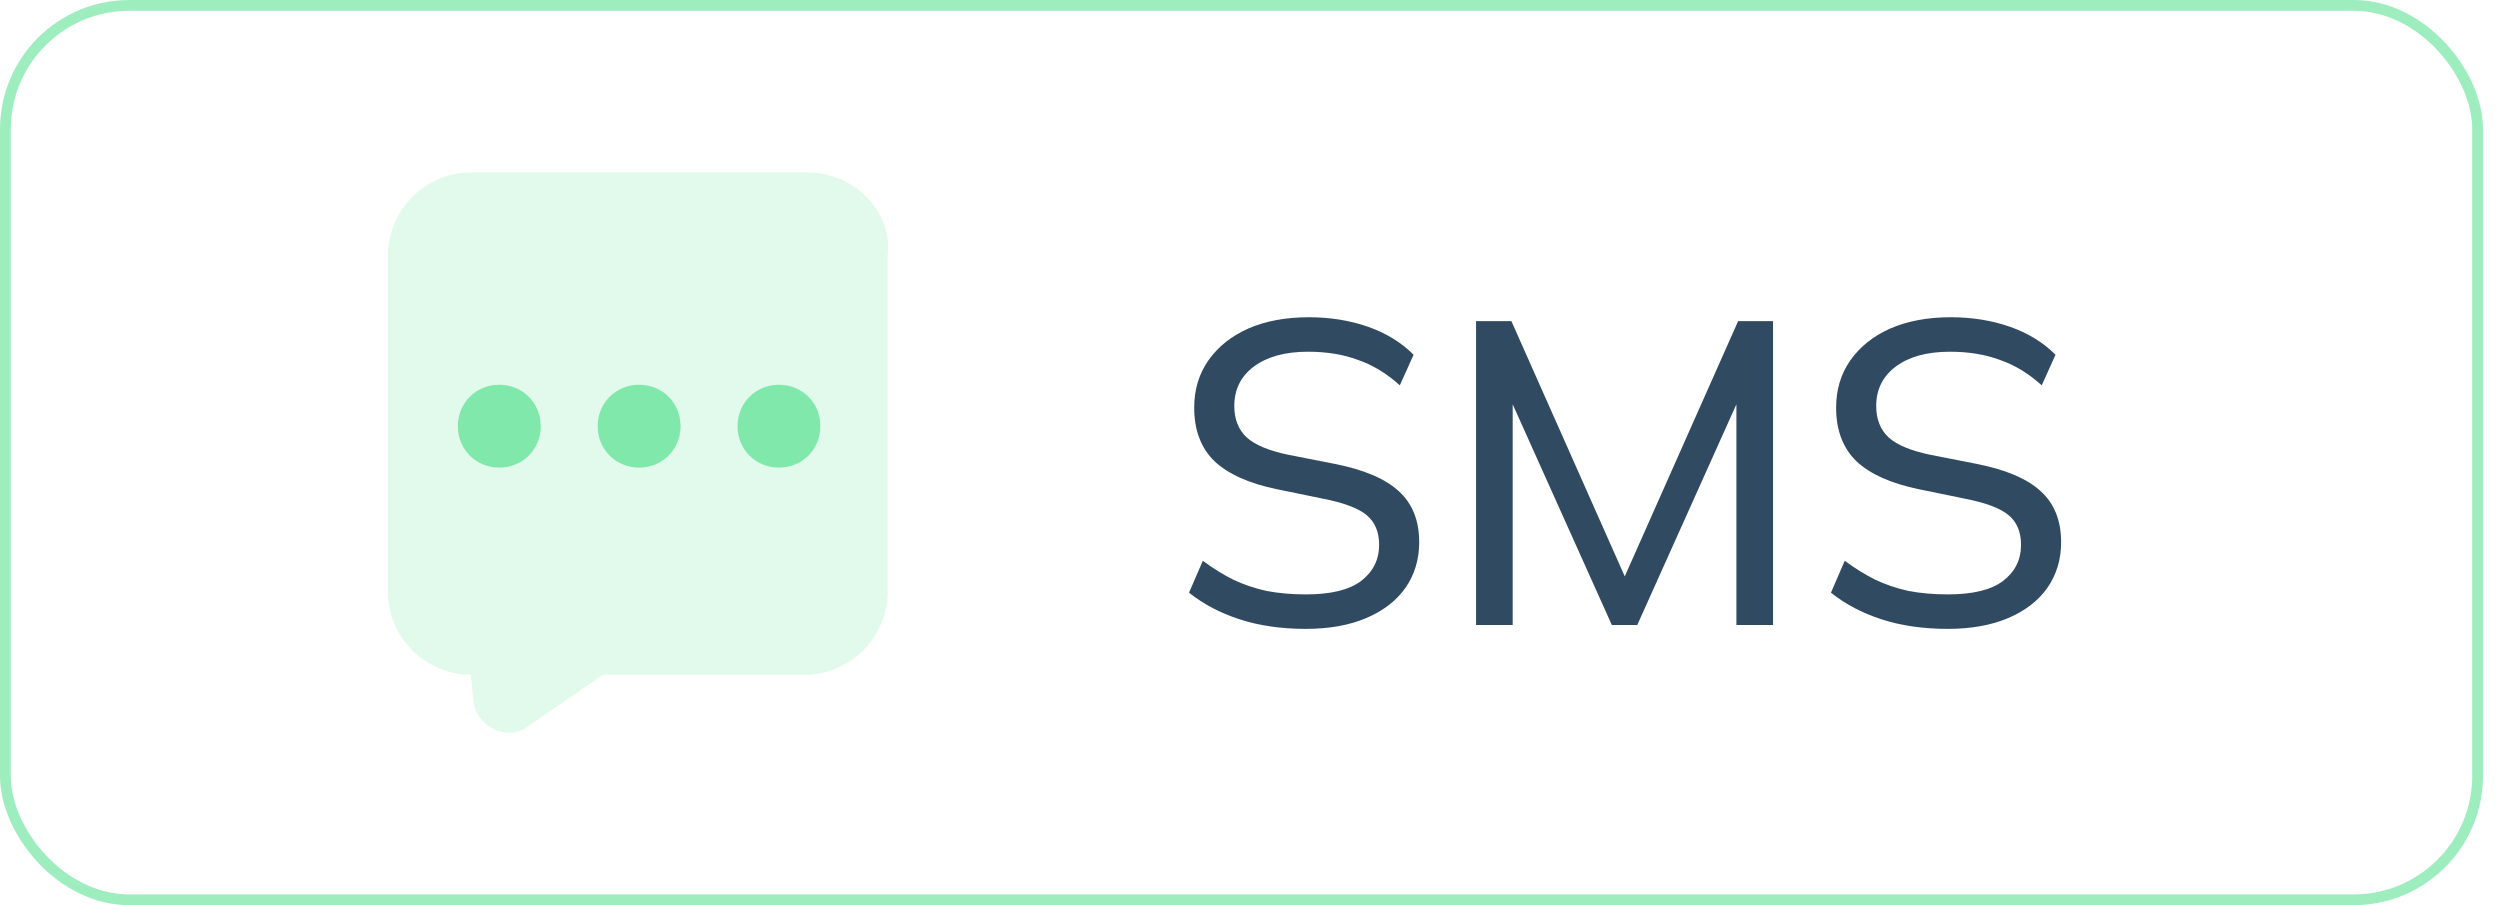 <svg width="116" height="42" viewBox="0 0 116 42" fill="none" xmlns="http://www.w3.org/2000/svg">
<path d="M37.465 8H21.845C19.682 8 18 9.802 18 11.845V27.465C18 29.627 19.802 31.309 21.845 31.309L21.965 32.511C22.085 33.712 23.527 34.433 24.488 33.712L27.973 31.309H37.344C39.507 31.309 41.189 29.507 41.189 27.465V11.845C41.429 9.802 39.627 8 37.465 8Z" fill="#3FDC7F" fill-opacity="0.15"/>
<path d="M31.577 19.775C31.577 20.856 30.736 21.697 29.655 21.697C28.573 21.697 27.732 20.856 27.732 19.775C27.732 18.694 28.573 17.852 29.655 17.852C30.736 17.852 31.577 18.694 31.577 19.775Z" fill="#3FDC7F" fill-opacity="0.6"/>
<path d="M38.065 19.775C38.065 20.856 37.224 21.697 36.143 21.697C35.062 21.697 34.221 20.856 34.221 19.775C34.221 18.694 35.062 17.852 36.143 17.852C37.224 17.852 38.065 18.694 38.065 19.775Z" fill="#3FDC7F" fill-opacity="0.6"/>
<path d="M25.089 19.775C25.089 20.856 24.248 21.697 23.167 21.697C22.085 21.697 21.244 20.856 21.244 19.775C21.244 18.694 22.085 17.852 23.167 17.852C24.248 17.852 25.089 18.694 25.089 19.775Z" fill="#3FDC7F" fill-opacity="0.6"/>
<path d="M60.591 29.18C59.457 29.18 58.437 29.033 57.531 28.74C56.624 28.447 55.837 28.033 55.171 27.5L55.811 26.02C56.277 26.367 56.751 26.66 57.231 26.9C57.711 27.127 58.224 27.3 58.771 27.42C59.331 27.527 59.937 27.58 60.591 27.58C61.751 27.58 62.604 27.373 63.151 26.96C63.711 26.533 63.991 25.973 63.991 25.28C63.991 24.68 63.797 24.22 63.411 23.9C63.024 23.58 62.351 23.327 61.391 23.14L59.251 22.7C57.957 22.433 56.991 22 56.351 21.4C55.724 20.787 55.411 19.96 55.411 18.92C55.411 18.08 55.631 17.347 56.071 16.72C56.524 16.08 57.144 15.587 57.931 15.24C58.731 14.893 59.664 14.72 60.731 14.72C61.717 14.72 62.631 14.867 63.471 15.16C64.311 15.453 65.017 15.887 65.591 16.46L64.951 17.88C64.351 17.333 63.704 16.94 63.011 16.7C62.331 16.447 61.557 16.32 60.691 16.32C59.637 16.32 58.804 16.547 58.191 17C57.577 17.453 57.271 18.067 57.271 18.84C57.271 19.453 57.464 19.94 57.851 20.3C58.237 20.647 58.877 20.913 59.771 21.1L61.911 21.52C63.271 21.787 64.264 22.207 64.891 22.78C65.531 23.353 65.851 24.147 65.851 25.16C65.851 25.96 65.637 26.667 65.211 27.28C64.784 27.88 64.177 28.347 63.391 28.68C62.604 29.013 61.671 29.18 60.591 29.18ZM68.489 29V14.9H70.129L75.689 27.42H75.089L80.649 14.9H82.269V29H80.569V17.38H81.189L75.969 29H74.789L69.569 17.38H70.189V29H68.489ZM90.376 29.18C89.243 29.18 88.222 29.033 87.316 28.74C86.409 28.447 85.623 28.033 84.956 27.5L85.596 26.02C86.062 26.367 86.536 26.66 87.016 26.9C87.496 27.127 88.009 27.3 88.556 27.42C89.116 27.527 89.722 27.58 90.376 27.58C91.536 27.58 92.389 27.373 92.936 26.96C93.496 26.533 93.776 25.973 93.776 25.28C93.776 24.68 93.582 24.22 93.196 23.9C92.809 23.58 92.136 23.327 91.176 23.14L89.036 22.7C87.743 22.433 86.776 22 86.136 21.4C85.509 20.787 85.196 19.96 85.196 18.92C85.196 18.08 85.416 17.347 85.856 16.72C86.309 16.08 86.929 15.587 87.716 15.24C88.516 14.893 89.449 14.72 90.516 14.72C91.502 14.72 92.416 14.867 93.256 15.16C94.096 15.453 94.802 15.887 95.376 16.46L94.736 17.88C94.136 17.333 93.489 16.94 92.796 16.7C92.116 16.447 91.343 16.32 90.476 16.32C89.422 16.32 88.589 16.547 87.976 17C87.362 17.453 87.056 18.067 87.056 18.84C87.056 19.453 87.249 19.94 87.636 20.3C88.022 20.647 88.662 20.913 89.556 21.1L91.696 21.52C93.056 21.787 94.049 22.207 94.676 22.78C95.316 23.353 95.636 24.147 95.636 25.16C95.636 25.96 95.422 26.667 94.996 27.28C94.569 27.88 93.963 28.347 93.176 28.68C92.389 29.013 91.456 29.18 90.376 29.18Z" fill="#304A62"/>
<rect x="0.25" y="0.25" width="114.711" height="41.5" rx="5.75" stroke="#3FDC7F" stroke-opacity="0.5" stroke-width="0.5"/>
</svg>
